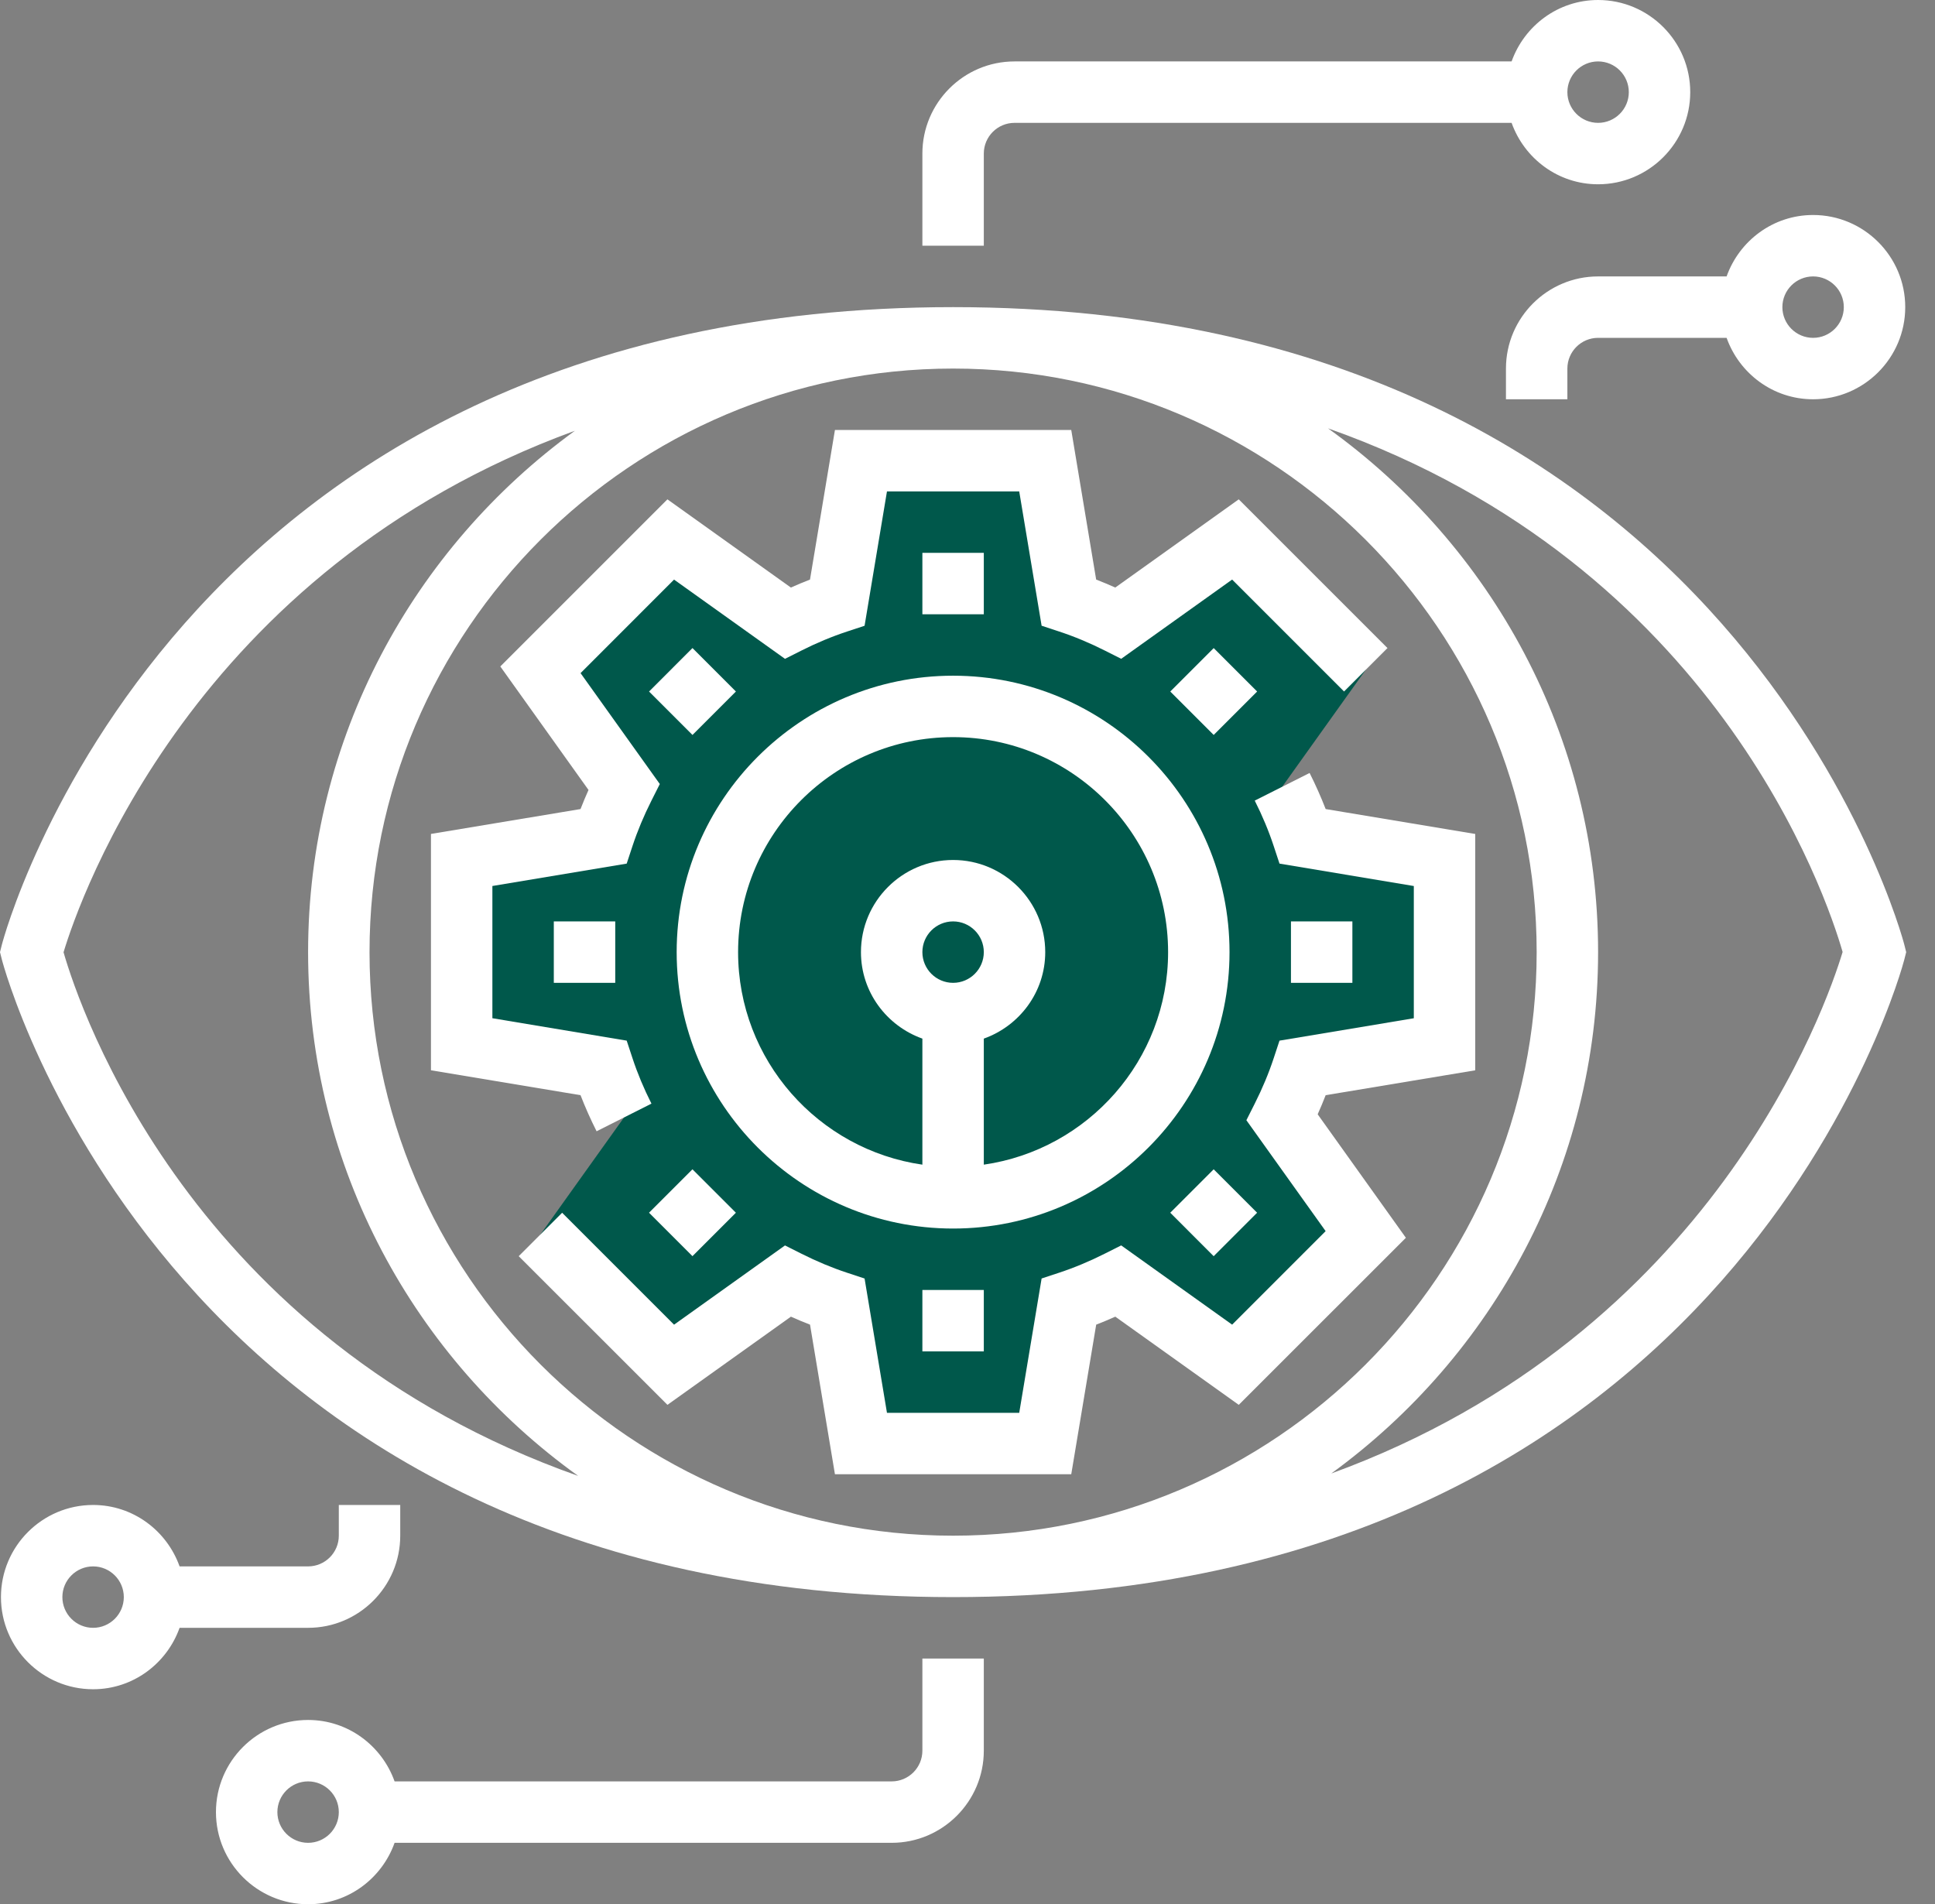 <svg width="63" height="62" viewBox="0 0 63 62" fill="none" xmlns="http://www.w3.org/2000/svg">
<rect x="0" y="0" width="63" height="62" fill="#808080" stroke="none"/>
<path d="M20.317 36.383C20.056 35.865 19.829 35.327 19.644 34.769L15.031 34V28L19.644 27.231C19.829 26.673 20.056 26.135 20.317 25.617L17.596 21.808L21.839 17.565L25.648 20.286C26.166 20.025 26.704 19.798 27.262 19.613L28.031 15H34.031L34.8 19.613C35.358 19.798 35.896 20.025 36.414 20.286L40.223 17.565L44.466 21.808L41.745 25.617C42.006 26.135 42.233 26.673 42.418 27.231L47.031 28V34L42.418 34.769C42.233 35.327 42.006 35.865 41.745 36.383L44.466 40.192L40.223 44.435L36.414 41.714C35.896 41.975 35.358 42.203 34.8 42.387L34.031 47H28.031L27.262 42.387C26.704 42.202 26.166 41.975 25.648 41.714L21.839 44.435L17.596 40.192L20.317 36.383Z" fill="#00584B"/>
<path d="M31.031 40C35.993 40 40.031 35.963 40.031 31C40.031 26.037 35.993 22 31.031 22C26.069 22 22.031 26.037 22.031 31C22.031 35.963 26.069 40 31.031 40ZM30.031 31C30.031 30.448 30.48 30 31.031 30C31.582 30 32.031 30.448 32.031 31C32.031 31.552 31.582 32 31.031 32C30.48 32 30.031 31.552 30.031 31ZM31.031 24C34.891 24 38.031 27.141 38.031 31C38.031 34.519 35.418 37.432 32.031 37.92V33.816C33.192 33.402 34.031 32.302 34.031 31C34.031 29.346 32.685 28 31.031 28C29.377 28 28.031 29.346 28.031 31C28.031 32.302 28.87 33.402 30.031 33.816V37.92C26.644 37.432 24.031 34.519 24.031 31C24.031 27.141 27.171 24 31.031 24Z" fill="white"/>
<path d="M42.638 25.167L40.852 26.067C41.1 26.558 41.308 27.056 41.469 27.545L41.658 28.118L46.031 28.848V33.153L41.658 33.882L41.469 34.455C41.308 34.943 41.1 35.441 40.852 35.933L40.58 36.473L43.16 40.084L40.116 43.129L36.504 40.549L35.965 40.82C35.472 41.068 34.974 41.276 34.486 41.437L33.913 41.626L33.184 46H28.878L28.149 41.627L27.576 41.438C27.088 41.277 26.59 41.069 26.097 40.821L25.558 40.55L21.946 43.13L18.302 39.486L16.888 40.9L21.731 45.74L25.751 42.869C25.958 42.962 26.166 43.049 26.373 43.129L27.184 48H34.878L35.69 43.129C35.897 43.049 36.105 42.962 36.312 42.869L40.332 45.74L45.773 40.301L42.901 36.28C42.994 36.073 43.081 35.866 43.161 35.658L48.031 34.848V27.153L43.161 26.342C43.009 25.949 42.834 25.556 42.638 25.167Z" fill="white"/>
<path d="M14.031 27.152V34.847L18.901 35.658C19.053 36.051 19.228 36.444 19.424 36.833L21.21 35.933C20.962 35.442 20.754 34.944 20.593 34.455L20.404 33.882L16.031 33.152V28.847L20.404 28.118L20.593 27.545C20.754 27.057 20.962 26.559 21.21 26.067L21.482 25.527L18.902 21.916L21.946 18.871L25.558 21.451L26.098 21.179C26.585 20.933 27.082 20.726 27.576 20.563L28.149 20.374L28.878 16H33.184L33.913 20.373L34.486 20.562C34.98 20.725 35.477 20.932 35.964 21.178L36.504 21.45L40.116 18.87L43.76 22.514L45.174 21.1L40.331 16.258L36.311 19.13C36.104 19.037 35.897 18.951 35.689 18.87L34.878 14H27.184L26.372 18.87C26.164 18.951 25.956 19.037 25.75 19.13L21.73 16.258L16.289 21.699L19.161 25.72C19.068 25.927 18.981 26.134 18.901 26.342L14.031 27.152Z" fill="white"/>
<path d="M32.031 18H30.031V20H32.031V18Z" fill="white"/>
<path d="M22.546 21.1L21.132 22.515L22.546 23.929L23.96 22.515L22.546 21.1Z" fill="white"/>
<path d="M20.031 30H18.031V32H20.031V30Z" fill="white"/>
<path d="M22.545 38.071L21.131 39.485L22.545 40.899L23.959 39.485L22.545 38.071Z" fill="white"/>
<path d="M32.031 42H30.031V44H32.031V42Z" fill="white"/>
<path d="M39.515 38.071L38.101 39.485L39.515 40.9L40.929 39.485L39.515 38.071Z" fill="white"/>
<path d="M44.031 30H42.031V32H44.031V30Z" fill="white"/>
<path d="M39.516 21.101L38.102 22.515L39.516 23.929L40.93 22.515L39.516 21.101Z" fill="white"/>
<path d="M62.001 30.758C61.949 30.55 56.517 10 31.031 10C5.545 10 0.113 30.55 0.061 30.758L0 31L0.061 31.242C0.113 31.45 5.545 52 31.031 52C56.517 52 61.949 31.45 62.001 31.242L62.062 31L62.001 30.758ZM2.069 31.005C2.591 29.272 6.289 18.559 18.718 14.025C13.466 17.846 10.031 24.022 10.031 31C10.031 38.025 13.51 44.239 18.824 48.054C6.207 43.594 2.603 32.859 2.069 31.005ZM31.031 12C41.508 12 50.031 20.523 50.031 31C50.031 41.477 41.508 50 31.031 50C20.554 50 12.031 41.477 12.031 31C12.031 20.523 20.554 12 31.031 12ZM43.344 47.975C48.596 44.154 52.031 37.978 52.031 31C52.031 23.975 48.552 17.761 43.238 13.946C55.855 18.406 59.458 29.141 59.992 30.995C59.471 32.729 55.773 43.441 43.344 47.975Z" fill="white"/>
<path d="M30.031 57C30.031 57.552 29.582 58 29.031 58H12.847C12.433 56.839 11.333 56 10.031 56C8.377 56 7.031 57.346 7.031 59C7.031 60.654 8.377 62 10.031 62C11.333 62 12.433 61.161 12.847 60H29.031C30.685 60 32.031 58.654 32.031 57V54H30.031V57ZM10.031 60C9.48 60 9.031 59.552 9.031 59C9.031 58.448 9.48 58 10.031 58C10.582 58 11.031 58.448 11.031 59C11.031 59.552 10.582 60 10.031 60Z" fill="white"/>
<path d="M10.031 53C11.685 53 13.031 51.654 13.031 50V49H11.031V50C11.031 50.552 10.582 51 10.031 51H5.847C5.433 49.839 4.333 49 3.031 49C1.377 49 0.031 50.346 0.031 52C0.031 53.654 1.377 55 3.031 55C4.333 55 5.433 54.161 5.847 53H10.031ZM3.031 53C2.48 53 2.031 52.552 2.031 52C2.031 51.448 2.48 51 3.031 51C3.582 51 4.031 51.448 4.031 52C4.031 52.552 3.582 53 3.031 53Z" fill="white"/>
<path d="M59.031 7C57.729 7 56.629 7.839 56.215 9H52.031C50.377 9 49.031 10.346 49.031 12V13H51.031V12C51.031 11.448 51.48 11 52.031 11H56.215C56.629 12.161 57.729 13 59.031 13C60.685 13 62.031 11.654 62.031 10C62.031 8.346 60.685 7 59.031 7ZM59.031 11C58.48 11 58.031 10.552 58.031 10C58.031 9.448 58.48 9 59.031 9C59.582 9 60.031 9.448 60.031 10C60.031 10.552 59.582 11 59.031 11Z" fill="white"/>
<path d="M52.031 6C53.685 6 55.031 4.654 55.031 3C55.031 1.346 53.685 0 52.031 0C50.729 0 49.629 0.839 49.215 2H33.031C31.377 2 30.031 3.346 30.031 5V8H32.031V5C32.031 4.448 32.48 4 33.031 4H49.215C49.629 5.161 50.729 6 52.031 6ZM52.031 2C52.582 2 53.031 2.448 53.031 3C53.031 3.552 52.582 4 52.031 4C51.48 4 51.031 3.552 51.031 3C51.031 2.448 51.48 2 52.031 2Z" fill="white"/>
</svg>
